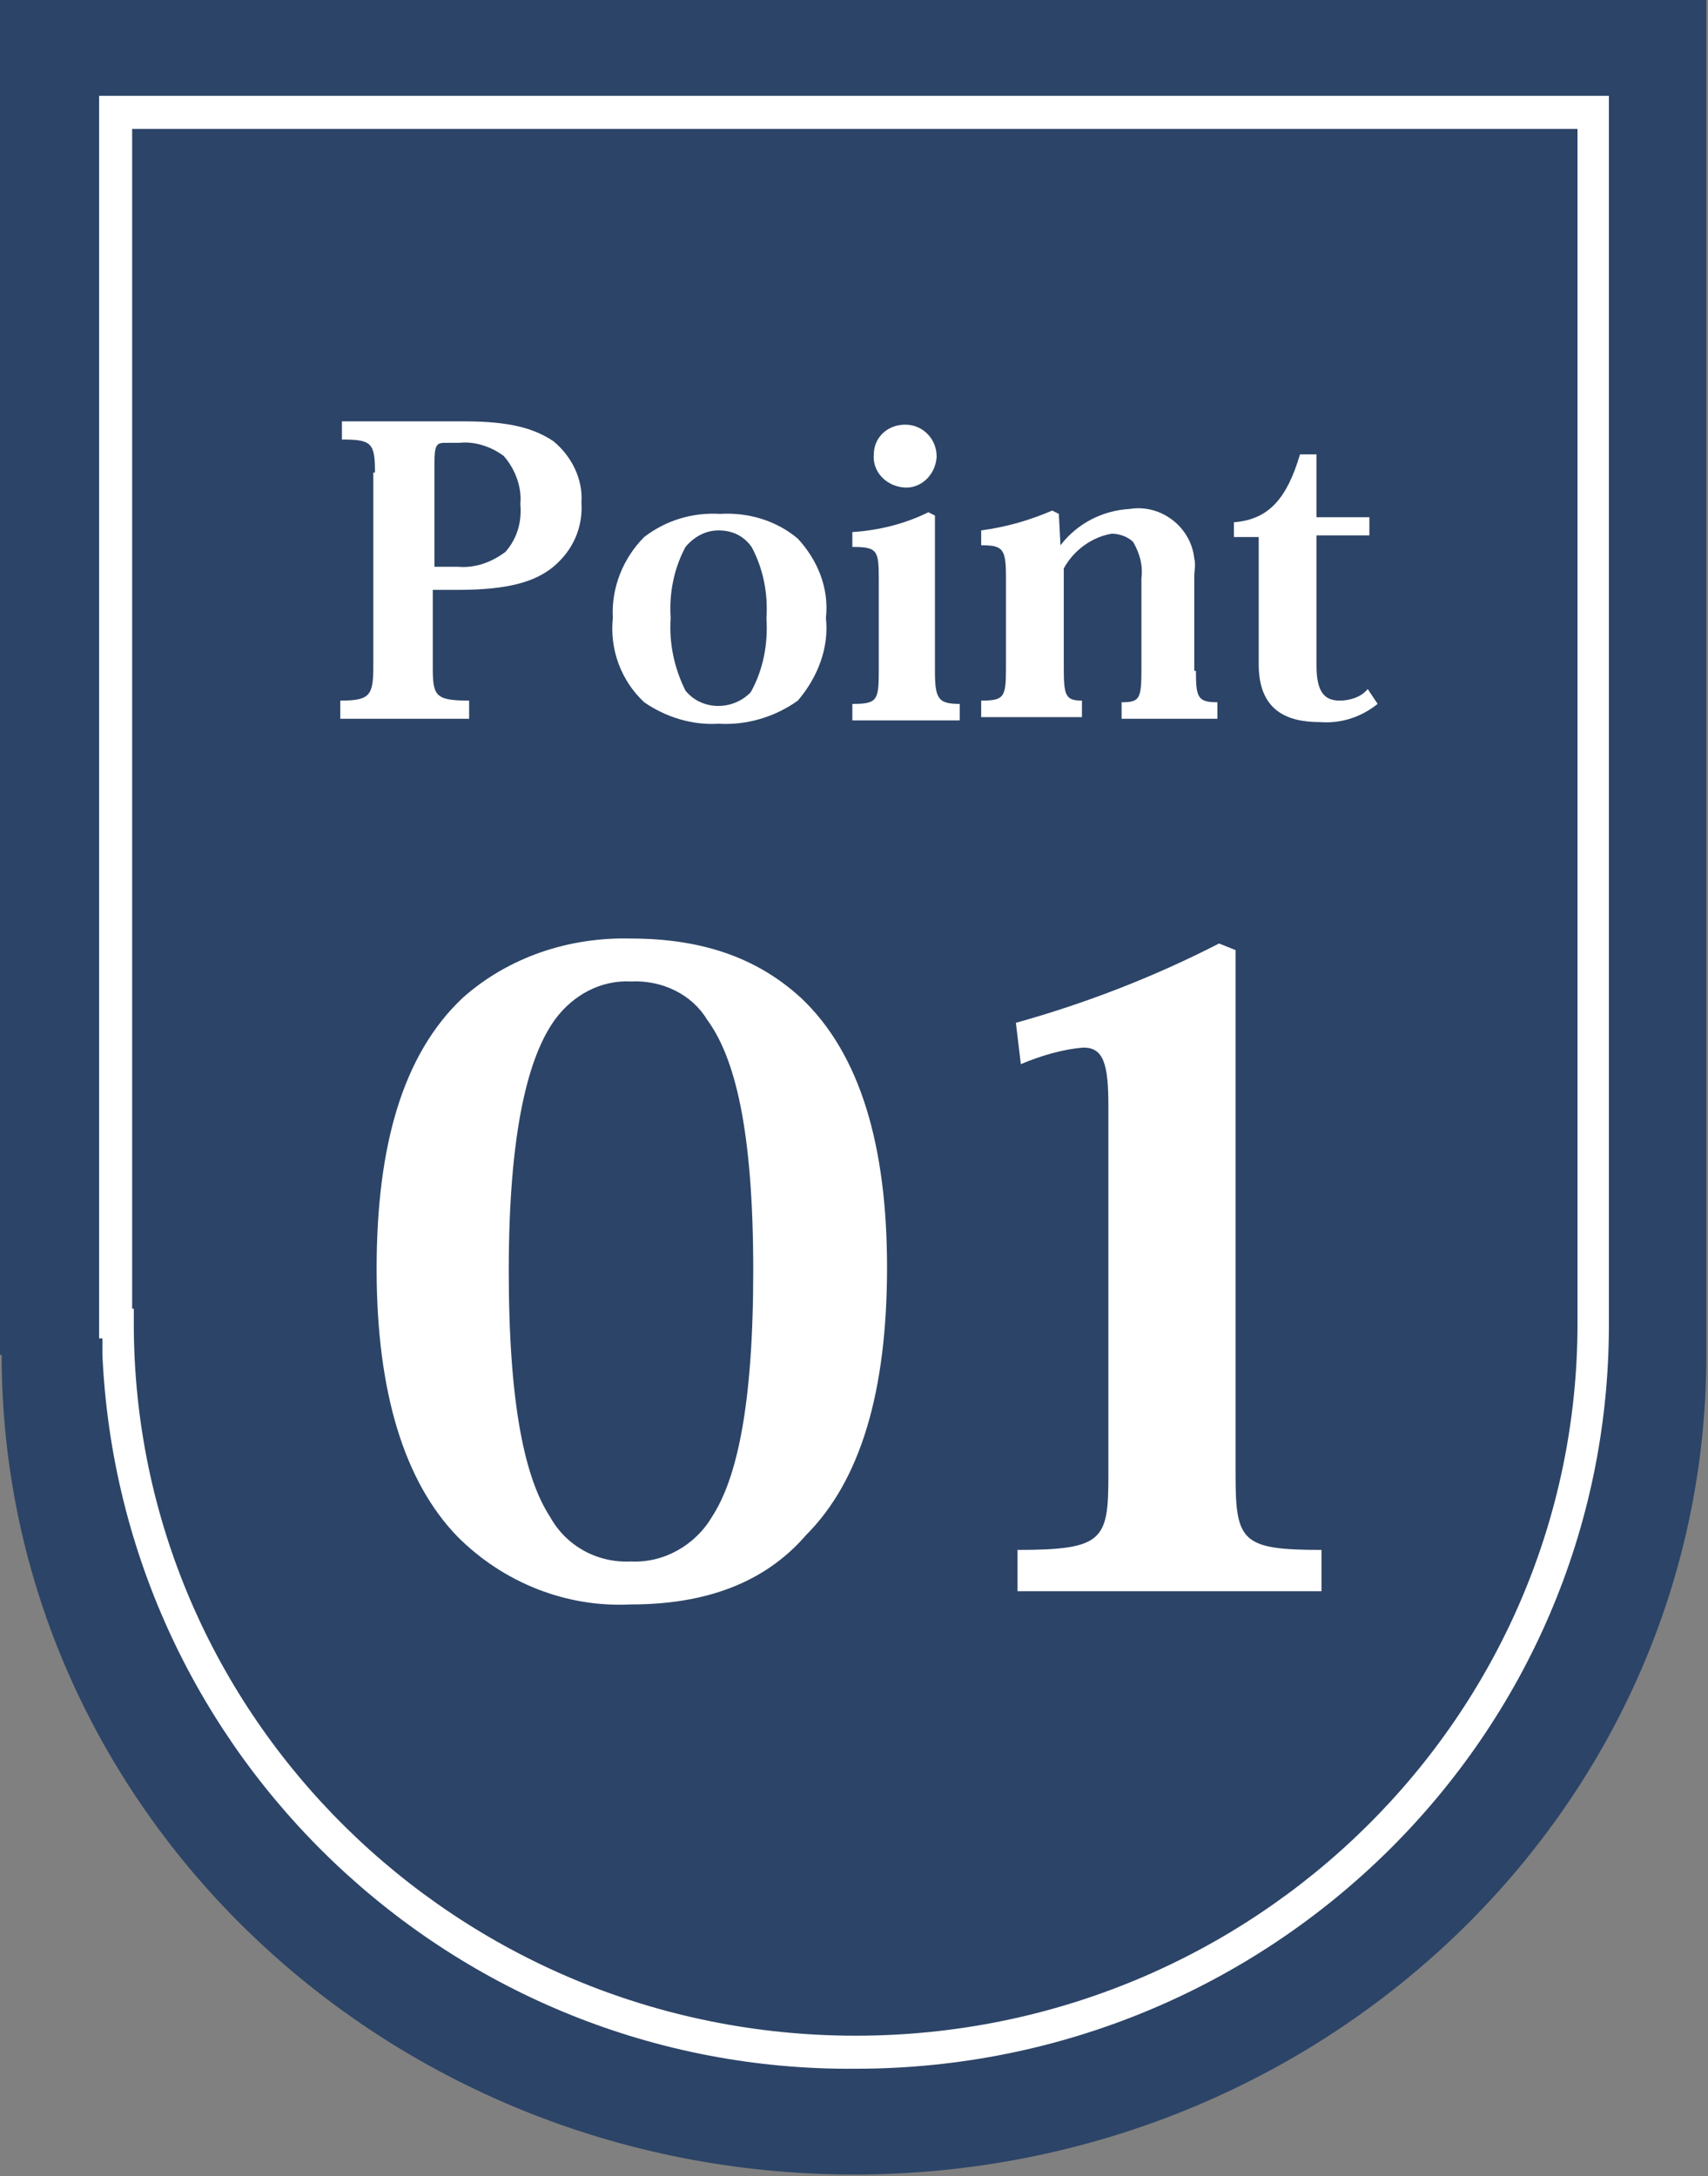 <?xml version="1.0" encoding="utf-8"?>
<!-- Generator: Adobe Illustrator 26.0.1, SVG Export Plug-In . SVG Version: 6.00 Build 0)  -->
<svg version="1.1" id="レイヤー_1" xmlns="http://www.w3.org/2000/svg" xmlns:xlink="http://www.w3.org/1999/xlink" x="0px"
	 y="0px" viewBox="0 0 103.4 131.7" style="enable-background:new 0 0 103.4 131.7;" xml:space="preserve">
<rect x="0" y="0" width="103.4" height="131.7" fill="#808080" stroke="none"/>
<style type="text/css">
	.st0{fill:#2C4467;}
	.st1{fill:#FFFFFF;}
</style>
<path class="st0" d="M0,0v82h0.1c0,27.4,23.1,49.6,51.6,49.6s51.6-22.2,51.6-49.6V0H0z"/>
<path class="st1" d="M51.8,125.2c-24.3,0.2-44.5-18.9-45.6-43.2v-1H6V5.8h91.4v74.4C97.4,105,77,125.2,51.8,125.2z M8.1,80.1
	c0,23.8,19.6,43.1,43.7,43.1s43.7-19.3,43.7-43.1V7.8H8v71.4h0.1L8.1,80.1z"/>
<path class="st1" d="M38.2,97.1c-3.9,0.2-7.7-1.3-10.5-4.1c-3.2-3.3-4.9-8.7-4.9-16.2s1.6-13,5.2-16.4c2.8-2.5,6.5-3.7,10.2-3.6
	c4.7,0,7.9,1.4,10.3,3.6c3.6,3.4,5.2,9,5.2,16.3c0,7.5-1.6,12.9-4.9,16.2C46.3,95.8,42.7,97.1,38.2,97.1L38.2,97.1z M38.2,59.4
	c-1.8-0.1-3.5,0.8-4.6,2.3c-1.6,2.2-2.8,6.7-2.8,15.2c0,8.2,1,12.6,2.5,14.9c1,1.8,2.9,2.8,4.9,2.7c2,0.1,3.9-1,4.9-2.7
	c1.5-2.3,2.5-6.7,2.5-14.9c0-8.5-1.1-12.9-2.8-15.2C41.9,60.2,40.1,59.3,38.2,59.4L38.2,59.4z"/>
<path class="st1" d="M61.5,61.9c4.3-1.2,8.4-2.8,12.3-4.8l1,0.4v31.8c0,4,0.4,4.5,5.2,4.5v2.5H61.6v-2.5c5.2,0,5.5-0.6,5.5-4.5V66.9
	c0-2.5-0.3-3.5-1.5-3.5c-1.3,0.1-2.6,0.5-3.8,1L61.5,61.9z"/>
<g>
	<path class="st1" d="M22.7,28.6c0-1.8-0.2-2-2-2v-1.1h7.4c2.7,0,4.2,0.4,5.4,1.2c1.1,0.9,1.8,2.3,1.7,3.7c0.1,1.5-0.5,2.9-1.7,3.9
		c-1.1,0.9-2.7,1.4-5.8,1.4h-1.5v4.6c0,1.8,0.1,2.1,2.2,2.1v1.1h-7.8v-1.1c1.8,0,2-0.3,2-2.1V28.6z M26.9,26.8
		c-0.5,0-0.6,0.2-0.6,1.3v6.2h1.4c1.1,0.1,2.1-0.3,2.9-0.9c0.7-0.8,1-1.8,0.9-2.9c0.1-1-0.3-2.1-1-2.9c-0.8-0.6-1.8-0.9-2.7-0.8
		H26.9z"/>
	<path class="st1" d="M43.5,43.8c-1.6,0.1-3.2-0.4-4.5-1.3c-1.4-1.3-2.1-3.2-1.9-5.1c-0.1-1.8,0.6-3.6,1.9-4.9
		c1.3-1,2.9-1.5,4.6-1.4c1.7-0.1,3.4,0.4,4.7,1.5c1.2,1.3,1.9,3,1.7,4.8c0.2,1.8-0.5,3.6-1.7,5C46.9,43.4,45.2,43.9,43.5,43.8
		L43.5,43.8z M43.5,32.1c-0.8,0-1.5,0.4-2,1c-0.7,1.3-1,2.8-0.9,4.3c-0.1,1.5,0.2,3,0.9,4.4c0.9,1.1,2.5,1.2,3.6,0.4
		c0.1-0.1,0.3-0.2,0.4-0.4c0.7-1.3,1-2.8,0.9-4.4c0.1-1.5-0.2-3-0.9-4.3C45,32.4,44.3,32.1,43.5,32.1L43.5,32.1z"/>
	<path class="st1" d="M56.6,40.6c0,1.7,0.2,2,1.5,2v1h-6.5v-1c1.5,0,1.6-0.2,1.6-2V35c0-1.7-0.1-1.9-1.6-1.9v-0.9
		c1.6-0.1,3.2-0.5,4.6-1.2l0.4,0.2V40.6z M54.8,25.7c1.1,0,1.9,0.9,1.9,1.9c0,0,0,0.1,0,0.1c-0.1,1.1-1,1.9-2,1.8
		c-1.1-0.1-1.9-1-1.8-2C52.9,26.5,53.7,25.7,54.8,25.7L54.8,25.7z"/>
	<path class="st1" d="M72.4,40.6c0,1.6,0.1,1.9,1.3,1.9v1h-5.8v-1c1.1,0,1.2-0.2,1.2-2v-5.5c0.1-0.8-0.1-1.5-0.5-2.2
		c-0.3-0.3-0.8-0.5-1.3-0.5c-1.2,0.2-2.3,1-2.9,2.1v6c0,1.7,0.1,2,1.1,2v1h-6.1v-1c1.4,0,1.5-0.2,1.5-2v-5.5c0-1.7-0.2-1.9-1.5-1.9
		v-0.9c1.5-0.2,2.9-0.6,4.3-1.2l0.4,0.2l0.1,1.9l0,0c1-1.3,2.5-2.1,4.2-2.2c1.9-0.3,3.7,1.1,3.9,3c0.1,0.4,0,0.7,0,1.1V40.6z"/>
	<path class="st1" d="M74.8,31.6c2-0.2,3.1-1.4,3.9-4.1h1v3.8h3.2v1.1h-3.2v7.9c0,1.6,0.5,2.1,1.4,2.1c0.6,0,1.3-0.2,1.7-0.7
		l0.6,0.9c-1,0.8-2.2,1.2-3.5,1.1c-2,0-3.7-0.7-3.7-3.5v-7.7h-1.5V31.6z"/>
</g>
</svg>
